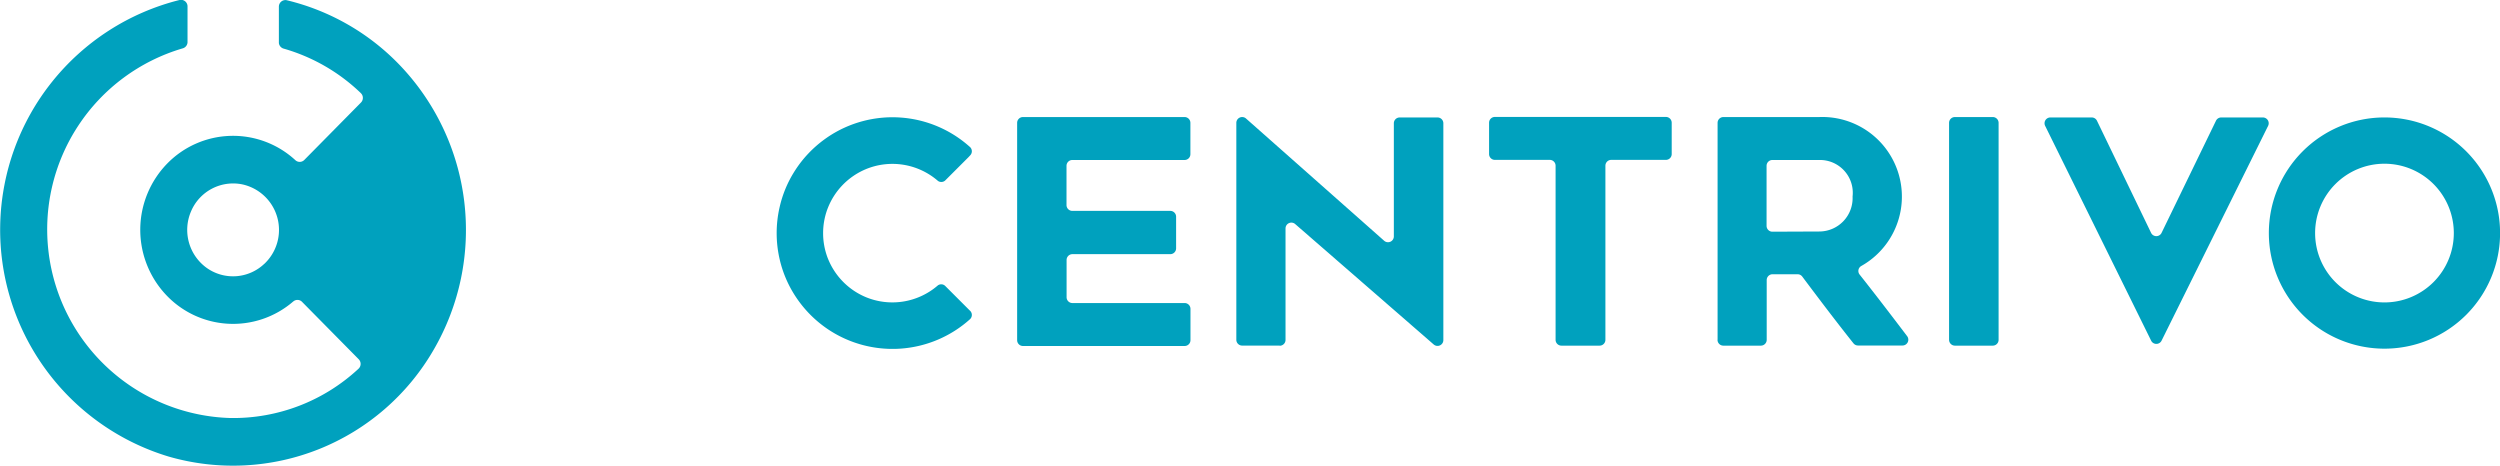 <svg xmlns="http://www.w3.org/2000/svg" width="128.768" height="24" viewBox="0 0 128.768 24">
  <g id="Centrivo_header_logo" transform="translate(17244 -4392)">
    <g id="Group_34" data-name="Group 34" transform="translate(-17753.279 3716.85)">
      <path id="Path_76" data-name="Path 76" d="M1300.5,681.421a5.955,5.955,0,1,0,5.955,5.955A5.956,5.956,0,0,0,1300.5,681.421Zm0,9.528a3.572,3.572,0,1,1,3.572-3.572A3.572,3.572,0,0,1,1300.5,690.949Z" transform="translate(-668.404 -0.222)" fill="#00a1be"/>
      <path id="Path_77" data-name="Path 77" d="M675.347,686.09h5.041a.3.3,0,0,1,.3.3v1.629a.3.3,0,0,1-.3.3h-5.041a.3.3,0,0,0-.3.3v1.918a.3.3,0,0,0,.3.3h5.781a.3.3,0,0,1,.3.3v1.612a.3.3,0,0,1-.3.3H672.8a.3.3,0,0,1-.3-.3V681.557a.3.3,0,0,1,.3-.3h8.324a.3.3,0,0,1,.3.3v1.612a.3.3,0,0,1-.3.3h-5.781a.3.3,0,0,0-.3.3v2.031A.3.3,0,0,0,675.347,686.09Z" transform="translate(-110.831 -0.078)" fill="#00a1be"/>
      <path id="Path_78" data-name="Path 78" d="M786.9,692.95h-1.934a.3.3,0,0,1-.3-.3V681.471a.3.3,0,0,1,.493-.222l7.127,6.307a.3.3,0,0,0,.493-.222V681.5a.3.3,0,0,1,.3-.3h1.95a.3.3,0,0,1,.3.3v11.174a.3.3,0,0,1-.491.224l-7.147-6.213a.3.3,0,0,0-.491.224v5.749a.3.3,0,0,1-.3.3Z" transform="translate(-211.707)" fill="#00a1be"/>
      <path id="Path_79" data-name="Path 79" d="M912.572,683.763v8.968a.3.3,0,0,1-.3.3h-1.966a.3.3,0,0,1-.3-.3v-8.968a.3.3,0,0,0-.3-.3H906.88a.3.3,0,0,1-.3-.3v-1.612a.3.3,0,0,1,.3-.3h8.807a.3.3,0,0,1,.3.3v1.612a.3.3,0,0,1-.3.3h-2.82A.3.3,0,0,0,912.572,683.763Z" transform="translate(-320.603 -0.078)" fill="#00a1be"/>
      <path id="Path_80" data-name="Path 80" d="M1015.54,692.731V681.557a.3.3,0,0,1,.3-.3h4.935a4.1,4.1,0,0,1,2.169,7.67.295.295,0,0,0-.088.443c.818,1.034,1.669,2.146,2.452,3.179a.3.3,0,0,1-.237.475h-2.3a.3.3,0,0,1-.232-.112c-.9-1.131-1.737-2.237-2.638-3.439a.3.3,0,0,0-.237-.119h-1.294a.3.3,0,0,0-.3.3v3.077a.3.3,0,0,1-.3.3h-1.934a.3.3,0,0,1-.3-.3Zm5.231-5.579a1.719,1.719,0,0,0,1.722-1.8,1.69,1.69,0,0,0-1.722-1.883h-2.408a.3.3,0,0,0-.3.3v3.093a.3.3,0,0,0,.3.3Z" transform="translate(-417.793 -0.078)" fill="#00a1be"/>
      <path id="Path_81" data-name="Path 81" d="M1135.06,692.731V681.557a.3.3,0,0,1,.3-.3h1.951a.3.3,0,0,1,.3.3v11.174a.3.3,0,0,1-.3.3h-1.95a.3.3,0,0,1-.3-.3Z" transform="translate(-525.39 -0.078)" fill="#00a1be"/>
      <path id="Path_82" data-name="Path 82" d="M1184.421,692.924l-5.465-11.075a.3.3,0,0,1,.266-.427h2.138a.3.3,0,0,1,.267.167l2.792,5.784a.3.3,0,0,0,.533,0l2.807-5.784a.3.3,0,0,1,.267-.167h2.153a.3.3,0,0,1,.266.428l-5.493,11.075a.3.3,0,0,1-.531,0Z" transform="translate(-564.34 -0.222)" fill="#00a1be"/>
      <path id="Path_83" data-name="Path 83" d="M559.257,691.3a.3.3,0,0,1-.008.415s0,0,0,0a5.97,5.97,0,0,1-7.331.521h0c-.062-.042-.125-.086-.186-.131a5.982,5.982,0,0,1-1.477-1.555c-.041-.062-.081-.126-.12-.19a5.916,5.916,0,0,1-.693-1.7c0-.017-.008-.033-.011-.05a5.972,5.972,0,0,1,0-2.642l.012-.051a5.865,5.865,0,0,1,.694-1.706c.036-.06.074-.121.113-.18a5.974,5.974,0,0,1,1.488-1.566c.057-.042.116-.083.174-.123l0,0a5.963,5.963,0,0,1,7.344.526.3.3,0,0,1,0,.409l-.093.1-1.148,1.148-.005.005-.055.055a.3.3,0,0,1-.368.012.518.518,0,0,0-.044-.038,3.574,3.574,0,0,0-3.675-.561c-.033.014-.067.028-.1.044a3.583,3.583,0,0,0-1.845,1.943q-.021.051-.039.1a3.586,3.586,0,0,0,0,2.411c.012.035.025.069.038.1h0a3.589,3.589,0,0,0,1.843,1.941l.1.044a3.574,3.574,0,0,0,3.69-.574l.022-.019a.293.293,0,0,1,.373.008l.012.011.03.03,1.22,1.22Z" transform="translate(0 -0.131)" fill="#00a1be"/>
    </g>
    <path id="Path_84" data-name="Path 84" d="M838.166,285.867a11.929,11.929,0,0,0-5.76-3.29l-.023-.006a.323.323,0,0,0-.06-.005.338.338,0,0,0-.336.341v1.871a.34.34,0,0,0,.231.284l.036.01a9.5,9.5,0,0,1,3.936,2.268.075.075,0,0,1,.015.015l.008.009a.329.329,0,0,1,.1.24.339.339,0,0,1-.1.242h0l-2.909,2.947a.33.33,0,0,1-.469.018.042.042,0,0,1-.012-.011,4.737,4.737,0,0,0-6.6.2,4.89,4.89,0,0,0-.1,6.693,4.737,4.737,0,0,0,6.6.4l.009-.005a.329.329,0,0,1,.455.028l2.907,2.945v0a.34.34,0,0,1-.012.5,9.471,9.471,0,0,1-6.588,2.532,9.719,9.719,0,0,1-2.45-19.043.339.339,0,0,0,.238-.308v-1.865a.338.338,0,0,0-.336-.324.328.328,0,0,0-.06.005l-.024.006a12.2,12.2,0,0,0-.549,23.515,11.932,11.932,0,0,0,13.631-5.475A12.278,12.278,0,0,0,838.166,285.867Zm-6.93,10.284a2.338,2.338,0,0,1-2.973.205,2.411,2.411,0,0,1-.8-2.907,2.354,2.354,0,0,1,2.646-1.389,2.4,2.4,0,0,1,1.13,4.091Z" transform="translate(-18061.623 4109.438)" fill="#00a1be"/>
  </g>
</svg>
